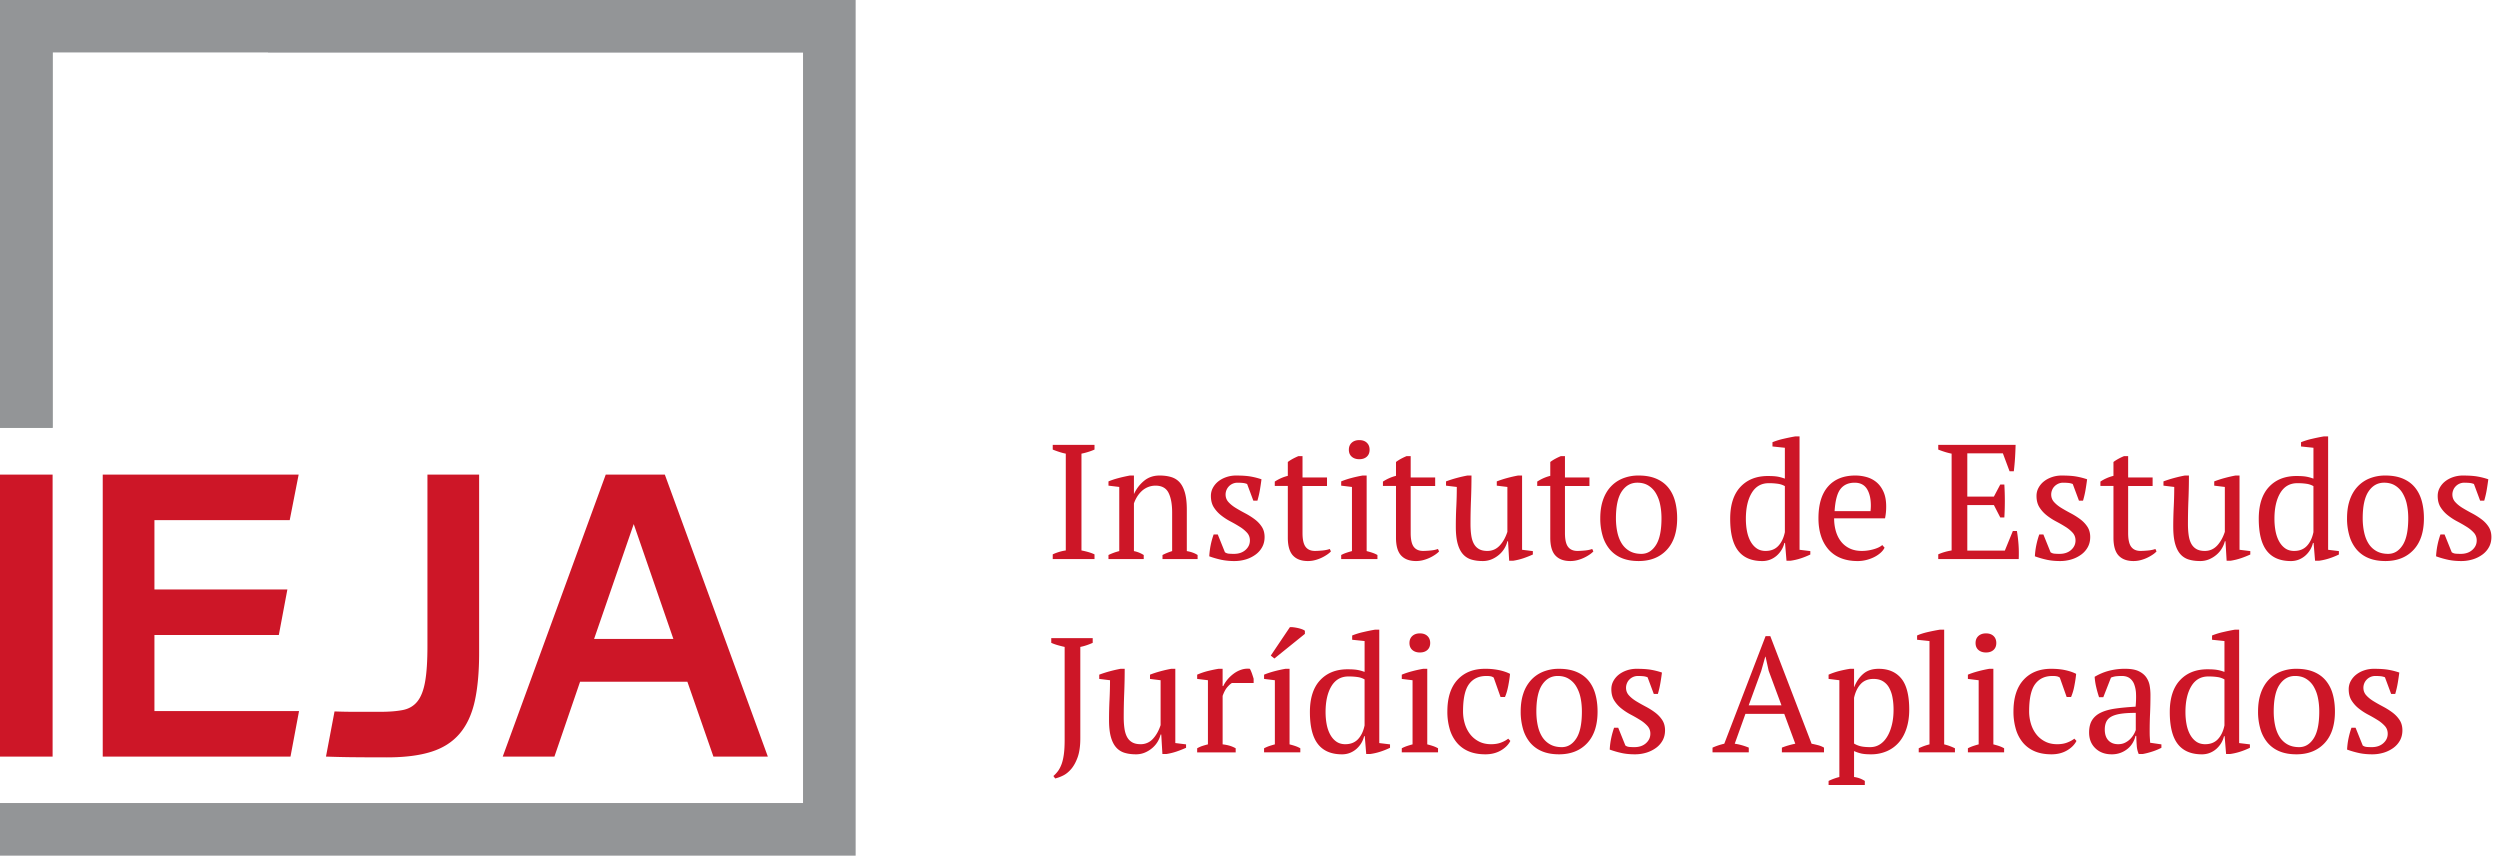 <svg xmlns="http://www.w3.org/2000/svg" width="256" height="88" viewBox="0 0 256 88">
    <g fill="none" fill-rule="evenodd">
        <path fill="#939597" d="M0 43.809h5.387V.886H0z"/>
        <path fill="#939597" d="M0 43.809h5.387V.886H0z"/>
        <path fill="#939597" d="M0 0v5.37h27.445v.018H82.23V82.23H0v5.388h87.618V0z"/>
        <path fill="#CD1627" d="M0 77.474h5.387V48.597H0zM30.582 48.597l-.915 4.664H15.814v7.098h13.614l-.876 4.664H15.814v7.787h14.808l-.875 4.664H10.52V48.597z"/>
        <g fill="#CD1627">
            <path d="M34.256 72.85c.716.027 1.426.04 2.129.04h2.528c.929 0 1.705-.061 2.329-.182.623-.122 1.121-.412 1.492-.872.372-.46.638-1.135.796-2.028.16-.892.24-2.108.24-3.65V48.597h5.293v18.25c0 1.975-.153 3.638-.457 4.989-.305 1.352-.823 2.454-1.553 3.305-.73.853-1.698 1.468-2.906 1.846-1.207.379-2.713.568-4.517.568-1.566 0-2.827-.007-3.782-.02a108.85 108.85 0 0 1-2.468-.061l.876-4.624zM60.834 65.429h8.12l-4.06-11.763-4.06 11.763zm9.553 4.379H59.4l-2.627 7.666H51.48l10.548-28.877h6.05l10.549 28.877h-5.573l-2.667-7.666zM112.077 57.251H107.8v-.485c.435-.201.88-.334 1.337-.401v-9.911a5.455 5.455 0 0 1-.669-.176 9.945 9.945 0 0 1-.668-.242v-.484h4.278v.484a5.6 5.6 0 0 1-.65.242 6.398 6.398 0 0 1-.686.176v9.911c.233.044.467.1.701.167.234.067.446.145.635.234v.485zM122.634 57.251h-3.594v-.418c.3-.156.63-.29.987-.401v-3.961c0-.847-.123-1.515-.368-2.006-.246-.49-.692-.735-1.338-.735a2.065 2.065 0 0 0-1.412.56 2.835 2.835 0 0 0-.476.585c-.133.218-.24.443-.318.677v4.88c.346.067.68.2 1.003.401v.418h-3.61v-.418a5.643 5.643 0 0 1 1.104-.401v-6.569l-1.104-.133v-.434c.29-.123.624-.234 1.003-.335.378-.101.774-.189 1.186-.267h.418v1.871h.017a3.717 3.717 0 0 1 1.01-1.32c.44-.367.973-.551 1.598-.551.444 0 .844.052 1.194.159.35.106.644.293.878.559.233.268.41.628.534 1.078.123.452.184 1.023.184 1.713v4.229c.446.078.814.212 1.104.401v.418zM127.99 55.345c0-.312-.098-.576-.293-.793a3.45 3.45 0 0 0-.744-.61c-.3-.19-.621-.373-.961-.552a6.016 6.016 0 0 1-.96-.626 3.313 3.313 0 0 1-.745-.827c-.194-.313-.291-.696-.291-1.154 0-.3.069-.58.208-.835.14-.256.327-.477.56-.661.234-.184.507-.328.82-.434a3.057 3.057 0 0 1 1-.158c.604 0 1.097.032 1.48.099.385.068.756.162 1.112.285a23.58 23.58 0 0 1-.16 1.078c-.06.362-.147.732-.257 1.11h-.418l-.636-1.704a1.562 1.562 0 0 0-.451-.11 5.426 5.426 0 0 0-.517-.024 1.214 1.214 0 0 0-1.237 1.204c0 .3.096.56.292.776.196.218.443.418.744.603.3.183.62.364.96.543.34.178.66.379.962.602.3.222.549.48.743.776.195.296.293.649.293 1.06 0 .38-.081.72-.243 1.02a2.296 2.296 0 0 1-.67.769 3.276 3.276 0 0 1-.984.494 3.979 3.979 0 0 1-1.195.175 6.52 6.52 0 0 1-1.32-.125 9.477 9.477 0 0 1-1.254-.36 7.898 7.898 0 0 1 .45-2.24h.42l.734 1.823a.83.83 0 0 0 .444.15c.173.012.33.017.476.017.49 0 .885-.134 1.187-.401.3-.267.45-.59.45-.97M130.537 49.315a4.332 4.332 0 0 1 1.336-.588v-1.42c.145-.112.315-.22.51-.327.196-.104.388-.196.577-.274h.418v2.188h2.508v.87h-2.508v4.821c0 .666.106 1.136.318 1.414.21.277.529.416.952.416.2 0 .45-.014.752-.042.3-.028.557-.08.77-.159l.117.251c-.091.1-.215.205-.377.317a4.213 4.213 0 0 1-.551.318 3.83 3.83 0 0 1-.677.251 2.85 2.85 0 0 1-.752.1c-.67 0-1.178-.189-1.53-.566-.35-.377-.527-.987-.527-1.83v-5.292h-1.336v-.449zM138.124 46.053c0-.301.098-.54.292-.718.195-.178.454-.267.777-.267.324 0 .58.089.769.267.189.178.285.417.285.718 0 .302-.096.538-.285.71-.19.174-.445.26-.77.26-.322 0-.581-.086-.776-.26-.194-.172-.292-.408-.292-.71zm2.925 11.198h-3.711v-.418c.168-.09.34-.164.518-.225.179-.061.373-.12.585-.176v-6.567l-1.103-.134v-.436a8.24 8.24 0 0 1 1.054-.35c.378-.101.757-.184 1.135-.25h.418v7.737c.223.056.424.115.602.176.179.06.345.136.502.225v.418zM141.613 49.315c.424-.276.87-.473 1.337-.588v-1.42c.145-.112.314-.22.51-.327.195-.104.388-.196.577-.274h.418v2.188h2.507v.87h-2.507v4.821c0 .666.106 1.136.317 1.414.212.277.529.416.953.416.2 0 .45-.014.752-.042.3-.028.557-.08.769-.159l.118.251c-.091.1-.216.205-.378.317a4.213 4.213 0 0 1-.551.318 3.83 3.83 0 0 1-.677.251c-.245.067-.496.1-.751.1-.67 0-1.178-.189-1.53-.566-.351-.377-.527-.987-.527-1.83v-5.292h-1.337v-.449zM149.076 53.942c0-.702.016-1.39.05-2.063.034-.675.05-1.346.05-2.015l-1.103-.133v-.436c.357-.133.722-.25 1.094-.35.374-.1.739-.185 1.095-.25h.418c0 .834-.017 1.664-.05 2.49-.033.823-.05 1.642-.05 2.455 0 .436.025.826.075 1.17.05.347.139.636.268.87.128.235.302.415.526.544.222.127.507.192.853.192.5 0 .92-.182 1.26-.543.34-.363.606-.833.794-1.413v-4.596l-1.086-.133v-.436c.345-.133.705-.25 1.077-.35.375-.1.74-.185 1.096-.25h.418v7.602l1.103.135v.35c-.324.146-.65.274-.978.386a6.314 6.314 0 0 1-1.027.25h-.42l-.116-1.99h-.067a2.637 2.637 0 0 1-.835 1.363 2.898 2.898 0 0 1-.76.476 2.34 2.34 0 0 1-.927.184c-.446 0-.84-.053-1.18-.158a1.854 1.854 0 0 1-.86-.56c-.234-.268-.412-.628-.534-1.079-.122-.45-.184-1.022-.184-1.713M157.41 49.315c.425-.276.87-.473 1.338-.588v-1.42c.145-.112.315-.22.51-.327.195-.104.388-.196.577-.274h.417v2.188h2.508v.87h-2.508v4.821c0 .666.107 1.136.318 1.414.212.277.529.416.952.416.2 0 .45-.014.753-.042.3-.028.557-.08.769-.159l.117.251c-.09.1-.215.205-.377.317a4.213 4.213 0 0 1-.551.318 3.83 3.83 0 0 1-.677.251c-.245.067-.496.1-.751.1-.67 0-1.178-.189-1.53-.566-.351-.377-.527-.987-.527-1.83v-5.292h-1.337v-.449zM165.472 53.073c0 .5.048.975.143 1.42.094.445.246.833.451 1.161.207.33.476.588.811.777.333.19.735.285 1.202.285.603 0 1.096-.295 1.48-.886.385-.59.577-1.51.577-2.757 0-.514-.049-.989-.143-1.43a3.661 3.661 0 0 0-.443-1.153 2.294 2.294 0 0 0-.768-.777c-.313-.19-.685-.285-1.12-.285-.658 0-1.186.295-1.588.886-.4.591-.602 1.511-.602 2.76m-1.604 0c0-.704.092-1.325.276-1.865.184-.54.448-.997.794-1.37.346-.373.76-.658 1.246-.853a4.292 4.292 0 0 1 1.612-.292c.691 0 1.286.106 1.788.317.501.212.91.51 1.228.895.318.384.553.843.702 1.378.15.535.226 1.131.226 1.79 0 1.402-.357 2.483-1.07 3.24-.713.758-1.672 1.137-2.874 1.137-.669 0-1.249-.104-1.738-.309a3.174 3.174 0 0 1-1.22-.886 3.823 3.823 0 0 1-.727-1.387 6.237 6.237 0 0 1-.243-1.796M180.798 56.415c.545 0 .98-.173 1.303-.518.324-.345.546-.813.67-1.404V49.78a1.995 1.995 0 0 0-.67-.234 6 6 0 0 0-.986-.067c-.757 0-1.337.332-1.738.995-.4.663-.6 1.545-.6 2.65 0 .456.038.882.116 1.277.077.396.2.744.367 1.044.168.301.376.538.627.711.25.173.555.26.911.26zm1.922-.819a2.404 2.404 0 0 1-.284.702 2.554 2.554 0 0 1-.493.594 2.299 2.299 0 0 1-.668.41c-.25.1-.523.15-.81.15-1.105 0-1.93-.35-2.475-1.054-.546-.702-.819-1.794-.819-3.275 0-1.427.35-2.513 1.045-3.26.696-.746 1.635-1.119 2.815-1.119.413 0 .737.02.971.06.233.038.49.107.768.208v-3.16l-1.27-.133v-.435a7.178 7.178 0 0 1 1.127-.35c.43-.1.84-.184 1.23-.25h.417v11.614l1.103.134v.35c-.323.156-.658.29-1.003.402a5.9 5.9 0 0 1-1.019.234h-.418l-.15-1.822h-.067zM189.92 49.429c-.635 0-1.12.215-1.454.644-.335.429-.535 1.184-.603 2.264h3.678a5.157 5.157 0 0 0 .034-.568c0-.712-.135-1.28-.401-1.704-.268-.423-.686-.636-1.255-.636zm3.06 6.652c-.091.19-.23.368-.418.535a3.053 3.053 0 0 1-.654.434c-.244.123-.511.22-.801.293a3.662 3.662 0 0 1-.887.109c-.656 0-1.236-.104-1.738-.31a3.3 3.3 0 0 1-1.252-.885 3.903 3.903 0 0 1-.76-1.38c-.174-.534-.26-1.136-.26-1.803 0-1.427.328-2.513.986-3.26.657-.746 1.588-1.12 2.79-1.12.392 0 .776.053 1.155.159.377.106.716.282 1.01.526.294.245.534.57.718.978.185.407.276.91.276 1.512a5.69 5.69 0 0 1-.118 1.205h-5.213c0 .466.06.904.175 1.31.118.407.292.76.528 1.062.233.3.529.538.885.71.357.173.775.259 1.253.259.39 0 .785-.055 1.186-.167.403-.111.702-.257.903-.434l.236.267zM206.398 45.552c-.012.446-.03.895-.059 1.345-.028.452-.07.906-.125 1.362h-.434l-.686-1.838h-3.642v4.429h2.723l.653-1.236h.417a28.357 28.357 0 0 1 0 3.375h-.417l-.653-1.27h-2.723v4.663h3.843l.82-2.006h.417c.078.468.134.942.167 1.42.034.48.038.965.017 1.455h-8.24v-.485c.39-.178.848-.312 1.37-.401v-9.911a6.552 6.552 0 0 1-.684-.175 8.967 8.967 0 0 1-.686-.243v-.484h7.922zM212.533 55.345c0-.312-.1-.576-.293-.793a3.396 3.396 0 0 0-.743-.61c-.301-.19-.621-.373-.962-.552a6.21 6.21 0 0 1-.961-.626c-.3-.24-.548-.516-.742-.827-.195-.313-.293-.696-.293-1.154 0-.3.069-.58.209-.835a2.12 2.12 0 0 1 .559-.661c.234-.184.507-.328.82-.434a3.059 3.059 0 0 1 1.002-.158c.6 0 1.094.032 1.479.099.385.068.755.162 1.112.285a23.58 23.58 0 0 1-.16 1.078 9.68 9.68 0 0 1-.258 1.11h-.417l-.635-1.704a1.595 1.595 0 0 0-.451-.11 5.474 5.474 0 0 0-.52-.024 1.2 1.2 0 0 0-.525.109c-.151.073-.28.164-.385.276a1.112 1.112 0 0 0-.242.385c-.056.144-.084.29-.084.434 0 .3.097.56.293.776.195.218.442.418.743.603.3.183.622.364.96.543.34.178.66.379.962.602.3.222.549.48.744.776.194.296.292.649.292 1.06 0 .38-.08.72-.241 1.02a2.307 2.307 0 0 1-.67.769 3.305 3.305 0 0 1-.985.494 3.979 3.979 0 0 1-1.195.175c-.48 0-.92-.042-1.321-.125a9.379 9.379 0 0 1-1.253-.36c.02-.4.072-.787.15-1.161a8.26 8.26 0 0 1 .3-1.078h.419l.735 1.822c.122.089.27.139.443.15.173.012.33.017.476.017.49 0 .886-.134 1.187-.401.3-.267.45-.59.45-.97M215.08 49.315a4.317 4.317 0 0 1 1.338-.588v-1.42c.144-.112.314-.22.51-.327a6 6 0 0 1 .576-.274h.418v2.188h2.506v.87h-2.506v4.821c0 .666.105 1.136.317 1.414.21.277.529.416.953.416.2 0 .45-.014.752-.042.3-.028.557-.08.769-.159l.117.251a2.19 2.19 0 0 1-.376.317 4.364 4.364 0 0 1-.552.318 3.85 3.85 0 0 1-.676.251c-.247.067-.497.1-.753.1-.668 0-1.178-.189-1.53-.566-.35-.377-.525-.987-.525-1.83v-5.292h-1.337v-.449zM222.54 53.942c0-.702.019-1.39.052-2.063.033-.675.05-1.346.05-2.015l-1.103-.133v-.436c.357-.133.722-.25 1.095-.35.373-.1.737-.185 1.094-.25h.418c0 .834-.016 1.664-.05 2.49-.034.823-.05 1.642-.05 2.455 0 .436.025.826.075 1.17.05.347.139.636.267.87.13.235.303.415.527.544.223.127.507.192.852.192.5 0 .922-.182 1.262-.543.339-.363.604-.833.794-1.413v-4.596l-1.087-.133v-.436c.346-.133.704-.25 1.078-.35.373-.1.738-.185 1.095-.25h.418v7.602l1.103.135v.35c-.324.146-.65.274-.977.386a6.352 6.352 0 0 1-1.028.25h-.418l-.117-1.99h-.067a2.613 2.613 0 0 1-.293.711c-.138.24-.32.457-.543.652a2.882 2.882 0 0 1-.76.476 2.336 2.336 0 0 1-.927.184c-.446 0-.84-.053-1.18-.158a1.86 1.86 0 0 1-.86-.56c-.234-.268-.411-.628-.534-1.079-.123-.45-.185-1.022-.185-1.713M234.924 56.415c.546 0 .98-.173 1.304-.518.323-.345.545-.813.668-1.404V49.78a1.998 1.998 0 0 0-.668-.234 6.026 6.026 0 0 0-.988-.067c-.756 0-1.337.332-1.737.995-.4.663-.6 1.545-.6 2.65 0 .456.04.882.115 1.277.078.396.201.744.368 1.044.167.301.376.538.626.711.251.173.556.26.912.26zm1.922-.819a2.404 2.404 0 0 1-.284.702 2.554 2.554 0 0 1-.493.594 2.29 2.29 0 0 1-.669.41c-.25.1-.52.15-.81.15-1.103 0-1.929-.35-2.474-1.054-.546-.702-.819-1.794-.819-3.275 0-1.427.348-2.513 1.045-3.26.695-.746 1.635-1.119 2.815-1.119.413 0 .736.02.97.06.234.038.49.107.77.208v-3.16l-1.272-.133v-.435a7.16 7.16 0 0 1 1.128-.35c.43-.1.84-.184 1.23-.25h.417v11.614l1.102.134v.35a7.98 7.98 0 0 1-1 .402 5.974 5.974 0 0 1-1.02.234h-.419l-.15-1.822h-.067zM241.941 53.073c0 .5.048.975.144 1.42.093.445.244.833.45 1.161.206.33.476.588.81.777.334.19.737.285 1.203.285.603 0 1.095-.295 1.48-.886.384-.59.577-1.51.577-2.757 0-.514-.048-.989-.143-1.43a3.685 3.685 0 0 0-.443-1.153 2.285 2.285 0 0 0-.768-.777c-.312-.19-.685-.285-1.121-.285-.657 0-1.186.295-1.586.886-.402.591-.603 1.511-.603 2.76m-1.604 0c0-.704.092-1.325.276-1.865.183-.54.449-.997.794-1.37a3.41 3.41 0 0 1 1.245-.853 4.301 4.301 0 0 1 1.613-.292c.691 0 1.286.106 1.787.317.501.212.912.51 1.229.895.318.384.552.843.702 1.378.15.535.226 1.131.226 1.79 0 1.402-.357 2.483-1.07 3.24-.713.758-1.671 1.137-2.874 1.137-.669 0-1.248-.104-1.738-.309a3.17 3.17 0 0 1-1.221-.886 3.837 3.837 0 0 1-.726-1.387 6.237 6.237 0 0 1-.243-1.796M253.615 55.345c0-.312-.098-.576-.293-.793a3.42 3.42 0 0 0-.743-.61c-.302-.19-.621-.373-.961-.552a6.025 6.025 0 0 1-.961-.626 3.252 3.252 0 0 1-.744-.827c-.195-.313-.292-.696-.292-1.154 0-.3.069-.58.208-.835.14-.256.326-.477.56-.661.235-.184.507-.328.819-.434a3.07 3.07 0 0 1 1.003-.158c.602 0 1.094.032 1.479.099.385.068.755.162 1.112.285-.045.356-.098.715-.16 1.078-.06.362-.148.732-.257 1.11h-.42l-.634-1.704a1.595 1.595 0 0 0-.451-.11 5.469 5.469 0 0 0-.52-.024 1.202 1.202 0 0 0-.91.385 1.114 1.114 0 0 0-.242.385c-.056.144-.084.29-.084.434 0 .3.097.56.293.776.194.218.442.418.743.603.302.183.622.364.96.543.342.178.662.379.962.602.303.222.549.48.744.776.194.296.292.649.292 1.06 0 .38-.08.72-.241 1.02a2.307 2.307 0 0 1-.67.769 3.293 3.293 0 0 1-.985.494 3.979 3.979 0 0 1-1.195.175c-.48 0-.92-.042-1.32-.125a9.477 9.477 0 0 1-1.254-.36 7.898 7.898 0 0 1 .45-2.24h.419l.735 1.823a.827.827 0 0 0 .444.15c.172.012.33.017.475.017.492 0 .886-.134 1.187-.401.302-.267.452-.59.452-.97M107.649 65.343h4.245v.484a7.1 7.1 0 0 1-.62.243c-.21.073-.427.13-.65.175v9.36c0 .78-.09 1.42-.267 1.922-.18.502-.4.905-.661 1.212-.261.305-.54.532-.835.676a3.772 3.772 0 0 1-.811.3l-.183-.25c.166-.144.32-.31.459-.493.139-.184.26-.415.368-.693.106-.28.186-.62.242-1.02.056-.4.084-.891.084-1.471v-9.543a12.579 12.579 0 0 1-.72-.183 5.024 5.024 0 0 1-.651-.235v-.484zM113.565 73.733c0-.702.017-1.39.05-2.064.033-.674.051-1.345.051-2.013l-1.104-.135v-.434c.357-.135.722-.25 1.095-.352a13.84 13.84 0 0 1 1.094-.25h.418c0 .836-.017 1.666-.05 2.49-.033.825-.05 1.644-.05 2.457 0 .434.025.824.076 1.17.05.345.14.635.267.868.127.236.303.416.526.545.223.126.507.191.852.191a1.66 1.66 0 0 0 1.262-.542c.34-.364.605-.834.794-1.413v-4.596l-1.086-.134v-.435c.345-.134.704-.25 1.077-.35.374-.102.74-.185 1.095-.25h.42v7.602l1.101.135v.35c-.323.145-.649.273-.978.385a6.114 6.114 0 0 1-1.027.251h-.418l-.117-1.99h-.067a2.628 2.628 0 0 1-.292.711c-.14.24-.32.457-.544.652a2.887 2.887 0 0 1-.76.476 2.324 2.324 0 0 1-.927.184c-.446 0-.839-.053-1.178-.159a1.848 1.848 0 0 1-.86-.56c-.235-.268-.413-.626-.536-1.078-.122-.45-.184-1.023-.184-1.713M126.15 69.94c-.124.066-.276.203-.46.409-.184.205-.349.51-.493.91v4.964c.222.023.445.065.668.125.223.061.446.153.669.276v.419h-3.945v-.419c.201-.112.39-.195.569-.25.178-.057.356-.107.534-.15v-6.569l-1.102-.134v-.435a6.994 6.994 0 0 1 1.102-.376c.38-.094.742-.169 1.088-.225h.416v1.77h.067c.102-.222.242-.444.426-.668.185-.222.397-.422.636-.6.24-.179.5-.316.784-.41.285-.095.578-.126.879-.092.078.144.147.303.209.476.06.172.119.354.175.543v.435h-2.222zM132.083 64.224c.09-.012.206-.01.352.008.143.016.294.042.45.075.156.034.3.075.434.125s.235.104.302.159v.318l-3.126 2.523-.367-.301 1.955-2.907zm1.069 12.818h-3.711v-.418c.168-.088.34-.164.519-.225s.373-.12.586-.175v-6.568l-1.105-.134v-.436c.324-.133.675-.25 1.054-.35.379-.101.758-.184 1.136-.25h.419v7.738c.222.055.423.114.6.175.18.06.346.137.502.225v.418zM137.76 76.206c.547 0 .98-.172 1.305-.518.322-.345.546-.813.668-1.404v-4.713a1.99 1.99 0 0 0-.668-.234 6.004 6.004 0 0 0-.987-.067c-.757 0-1.337.332-1.739.995-.399.663-.6 1.545-.6 2.65 0 .456.04.882.117 1.277.078.396.2.744.368 1.045.166.3.376.537.626.71.251.173.554.26.91.26zm1.923-.819a2.45 2.45 0 0 1-.284.703 2.57 2.57 0 0 1-.493.593 2.273 2.273 0 0 1-.668.41c-.25.1-.522.15-.812.15-1.103 0-1.927-.35-2.473-1.054-.547-.702-.819-1.794-.819-3.275 0-1.426.348-2.513 1.045-3.259.696-.746 1.635-1.12 2.815-1.12.412 0 .736.02.97.06.234.038.49.107.77.208v-3.16l-1.272-.132v-.436a7.14 7.14 0 0 1 1.13-.35c.428-.1.837-.184 1.228-.25h.418V76.09l1.101.134v.35c-.322.155-.657.29-1.002.401a5.9 5.9 0 0 1-1.019.234h-.417l-.15-1.822h-.068zM144.329 65.844c0-.3.098-.54.292-.718.195-.178.454-.267.777-.267.324 0 .58.089.769.267.189.178.285.418.285.718 0 .302-.096.539-.285.71-.19.174-.445.26-.77.26-.322 0-.581-.086-.776-.26-.194-.171-.292-.408-.292-.71zm2.925 11.198h-3.711v-.418c.168-.09.34-.164.518-.225.179-.061.373-.12.585-.175v-6.568l-1.103-.134v-.436a8.24 8.24 0 0 1 1.054-.35c.378-.101.757-.184 1.135-.25h.419v7.738c.222.055.423.114.6.175.18.06.346.136.503.225v.418zM154.66 75.872c-.2.391-.525.716-.977.978-.451.261-.978.392-1.58.392-.656 0-1.227-.103-1.712-.308a3.18 3.18 0 0 1-1.211-.886 3.799 3.799 0 0 1-.728-1.388 6.277 6.277 0 0 1-.242-1.796c0-1.415.345-2.499 1.036-3.25.69-.753 1.632-1.129 2.824-1.129a6.81 6.81 0 0 1 1.463.142c.429.095.793.22 1.094.376-.032.368-.095.78-.183 1.236-.09.457-.201.836-.335 1.137h-.451l-.702-1.988a.843.843 0 0 0-.267-.126 2.1 2.1 0 0 0-.501-.04c-.758 0-1.343.274-1.755.826-.413.552-.618 1.484-.618 2.8 0 .422.058.835.175 1.236.116.401.295.76.534 1.078.24.316.54.57.904.76.36.19.782.285 1.26.285.39 0 .73-.057 1.02-.168a2.87 2.87 0 0 0 .736-.4l.216.233zM157.323 72.864c0 .5.047.975.142 1.42.094.445.245.833.45 1.161.207.33.477.588.812.778.333.19.736.284 1.203.284.602 0 1.094-.295 1.479-.886.384-.59.576-1.51.576-2.757 0-.514-.047-.989-.141-1.43a3.662 3.662 0 0 0-.444-1.153 2.264 2.264 0 0 0-.768-.776c-.312-.19-.686-.286-1.12-.286-.658 0-1.186.296-1.587.886-.402.591-.602 1.511-.602 2.76m-1.604 0c0-.704.09-1.324.275-1.865a3.76 3.76 0 0 1 .795-1.37c.345-.373.76-.658 1.244-.853a4.305 4.305 0 0 1 1.613-.292c.69 0 1.287.106 1.788.317.502.212.91.51 1.229.895.316.384.55.844.7 1.378.15.535.227 1.131.227 1.79 0 1.402-.357 2.483-1.07 3.241-.713.757-1.671 1.136-2.874 1.136-.668 0-1.248-.104-1.738-.309a3.185 3.185 0 0 1-1.221-.886 3.822 3.822 0 0 1-.726-1.387 6.272 6.272 0 0 1-.242-1.796M168.996 75.137a1.15 1.15 0 0 0-.292-.794 3.427 3.427 0 0 0-.744-.61c-.301-.19-.621-.373-.961-.552a6.116 6.116 0 0 1-.961-.626 3.25 3.25 0 0 1-.743-.827c-.195-.313-.293-.696-.293-1.153 0-.301.069-.58.209-.836a2.12 2.12 0 0 1 .559-.661c.235-.183.507-.328.82-.434a3.092 3.092 0 0 1 1.003-.158c.6 0 1.093.033 1.478.099.385.068.755.162 1.112.284-.044.357-.097.716-.16 1.079a9.672 9.672 0 0 1-.257 1.11h-.418l-.635-1.704a1.63 1.63 0 0 0-.451-.11 5.458 5.458 0 0 0-.52-.023 1.202 1.202 0 0 0-.91.384c-.107.11-.187.24-.242.384a1.2 1.2 0 0 0-.084.435c0 .3.097.56.293.776.195.218.442.418.743.603.3.184.622.364.96.543.342.179.662.378.962.602.302.223.549.48.744.777.194.295.292.649.292 1.06 0 .379-.08.719-.241 1.02a2.309 2.309 0 0 1-.67.769 3.303 3.303 0 0 1-.985.493 3.979 3.979 0 0 1-1.195.175c-.48 0-.92-.041-1.32-.125a9.379 9.379 0 0 1-1.253-.36c.02-.4.07-.787.149-1.161.078-.373.179-.731.3-1.078h.419l.735 1.822c.122.089.27.14.443.15.173.012.332.017.476.017.492 0 .887-.133 1.187-.401.3-.267.45-.59.45-.97M179.065 72.229h3.359l-1.313-3.543-.317-1.437h-.033l-.415 1.47-1.281 3.51zm.009 4.813h-3.711v-.484a6.362 6.362 0 0 1 1.203-.401l4.228-11.014h.486l4.227 11.014c.224.044.445.094.662.15.216.056.419.14.609.25v.485h-4.313v-.484a6.84 6.84 0 0 1 .686-.234c.234-.067.463-.123.686-.167l-1.131-3.06h-3.973l-1.097 3.06c.468.066.948.2 1.438.4v.485zM191.843 69.522c-.545 0-.98.172-1.303.517-.323.346-.552.82-.685 1.42v4.68c.201.123.426.216.676.277.251.06.577.09.978.09.367 0 .7-.094.995-.284.295-.188.545-.456.751-.802.207-.345.365-.749.477-1.212.112-.46.168-.972.168-1.529 0-.457-.037-.877-.11-1.262a3.225 3.225 0 0 0-.35-1.002 1.771 1.771 0 0 0-.635-.66c-.263-.157-.582-.234-.962-.234zm-.886 10.862h-3.71v-.417a6.048 6.048 0 0 1 1.104-.402v-9.91l-1.104-.134v-.435a7.08 7.08 0 0 1 1.095-.376c.374-.093.738-.168 1.095-.224h.418v1.87h.016c.223-.566.535-1.021.936-1.36.402-.342.925-.51 1.571-.51.992 0 1.761.327 2.307.984.545.658.82 1.728.82 3.21 0 .701-.094 1.336-.277 1.904-.184.57-.446 1.048-.786 1.438-.339.39-.75.69-1.236.902a4.001 4.001 0 0 1-1.612.318c-.413 0-.736-.025-.97-.075a3.992 3.992 0 0 1-.769-.259v2.657c.178.022.356.064.535.125.178.061.367.153.567.276v.419zM200.187 77.042h-3.71v-.418a5.424 5.424 0 0 1 1.103-.4v-10.58l-1.27-.133v-.436c.288-.133.651-.25 1.085-.35.435-.1.858-.184 1.271-.25h.418v11.749c.368.088.734.222 1.103.4v.418zM202.298 65.844c0-.3.098-.54.292-.718.196-.178.455-.267.778-.267s.58.089.77.267c.187.178.283.418.283.718 0 .302-.096.539-.284.71-.19.174-.446.26-.769.26s-.582-.086-.778-.26c-.194-.171-.292-.408-.292-.71zm2.925 11.198h-3.71v-.418c.167-.09.34-.164.518-.225s.372-.12.585-.175v-6.568l-1.103-.134v-.436c.323-.134.674-.25 1.053-.35.378-.101.757-.184 1.135-.25h.42v7.738c.222.055.423.114.601.175.178.06.345.136.501.225v.418zM212.63 75.872c-.2.391-.525.716-.978.978-.45.261-.976.392-1.578.392-.659 0-1.23-.103-1.715-.308a3.192 3.192 0 0 1-1.21-.886 3.797 3.797 0 0 1-.726-1.388 6.242 6.242 0 0 1-.244-1.796c0-1.415.345-2.499 1.036-3.25.69-.753 1.632-1.129 2.825-1.129.546 0 1.034.047 1.462.142.43.095.794.22 1.095.376-.032.368-.095.78-.184 1.236a5.398 5.398 0 0 1-.336 1.137h-.45l-.702-1.988a.828.828 0 0 0-.268-.126 2.088 2.088 0 0 0-.5-.04c-.758 0-1.342.274-1.756.826-.412.552-.618 1.484-.618 2.8 0 .422.06.835.177 1.236.117.401.293.76.534 1.078.24.316.54.57.904.76.36.19.781.285 1.26.285.39 0 .73-.057 1.02-.168.288-.11.535-.245.736-.4l.217.233zM216.899 76.206c.278 0 .523-.056.734-.167.212-.11.391-.245.536-.4a2.467 2.467 0 0 0 .535-.887v-1.754c-.647 0-1.176.032-1.587.1-.412.067-.737.172-.97.317a1.149 1.149 0 0 0-.484.544c-.09.217-.134.465-.134.743 0 .48.122.85.366 1.111.246.262.58.393 1.004.393m3.227-1.354c0 .246.003.458.014.635.011.18.024.368.034.57l1.154.167v.35a6.13 6.13 0 0 1-.928.384c-.34.111-.666.195-.977.251h-.419a2.566 2.566 0 0 1-.2-.845c-.022-.305-.04-.642-.05-1.01h-.084c-.043.222-.131.45-.259.677a2.271 2.271 0 0 1-.501.61 2.57 2.57 0 0 1-.727.434 2.56 2.56 0 0 1-.953.167c-.68 0-1.234-.206-1.663-.618-.43-.412-.643-.953-.643-1.62 0-.513.104-.935.309-1.263.207-.329.509-.588.911-.777.401-.19.896-.326 1.487-.409.59-.084 1.276-.148 2.056-.193.044-.478.058-.91.042-1.295a3.115 3.115 0 0 0-.184-.986 1.387 1.387 0 0 0-.467-.635c-.207-.15-.478-.226-.811-.226-.157 0-.332.008-.527.025a1.96 1.96 0 0 0-.577.143l-.785 2.005h-.435a11.568 11.568 0 0 1-.292-1.037 6.33 6.33 0 0 1-.158-1.052 5.652 5.652 0 0 1 1.411-.602 6.452 6.452 0 0 1 1.729-.217c.569 0 1.023.08 1.364.242.339.162.597.371.776.626.178.257.296.541.353.853a5.7 5.7 0 0 1 .081.937c0 .667-.013 1.311-.041 1.93-.029.618-.04 1.211-.04 1.78M225.813 76.206c.545 0 .98-.172 1.303-.518.323-.345.546-.813.668-1.404v-4.713a1.99 1.99 0 0 0-.668-.234 6.013 6.013 0 0 0-.987-.067c-.756 0-1.337.332-1.737.995-.4.663-.602 1.545-.602 2.65 0 .456.04.882.117 1.277.078.396.2.744.368 1.045.167.3.376.537.626.71.251.173.556.26.912.26zm1.922-.819a2.424 2.424 0 0 1-.285.703 2.59 2.59 0 0 1-.492.593 2.29 2.29 0 0 1-.669.41c-.25.1-.522.15-.812.15-1.102 0-1.927-.35-2.473-1.054-.545-.702-.819-1.794-.819-3.275 0-1.426.35-2.513 1.045-3.259s1.636-1.12 2.816-1.12c.412 0 .736.02.97.06.234.038.49.107.768.208v-3.16l-1.27-.132v-.436a7.094 7.094 0 0 1 1.128-.35c.43-.1.84-.184 1.23-.25h.417V76.09l1.102.134v.35c-.323.155-.657.29-1.002.401a5.942 5.942 0 0 1-1.019.234h-.418l-.15-1.822h-.067zM232.829 72.864c0 .5.047.975.143 1.42.094.445.245.833.45 1.161.207.33.477.588.81.778.335.19.737.284 1.203.284.603 0 1.096-.295 1.48-.886.385-.59.577-1.51.577-2.757 0-.514-.047-.989-.142-1.43a3.71 3.71 0 0 0-.443-1.153 2.284 2.284 0 0 0-.77-.776c-.31-.19-.684-.286-1.12-.286-.656 0-1.185.296-1.585.886-.403.591-.603 1.511-.603 2.76m-1.604 0c0-.704.09-1.324.275-1.865.183-.54.449-.997.794-1.37a3.422 3.422 0 0 1 1.246-.853 4.292 4.292 0 0 1 1.612-.292c.69 0 1.286.106 1.788.317.5.212.91.51 1.228.895a3.7 3.7 0 0 1 .703 1.378c.15.535.226 1.131.226 1.79 0 1.402-.357 2.483-1.07 3.241-.714.757-1.671 1.136-2.875 1.136-.67 0-1.247-.104-1.738-.309a3.174 3.174 0 0 1-1.22-.886 3.806 3.806 0 0 1-.726-1.387 6.237 6.237 0 0 1-.243-1.796M244.502 75.137c0-.312-.098-.577-.293-.794a3.396 3.396 0 0 0-.743-.61c-.302-.19-.621-.373-.961-.552a6.116 6.116 0 0 1-.961-.626 3.254 3.254 0 0 1-.744-.827c-.195-.313-.292-.696-.292-1.153 0-.301.069-.58.209-.836.139-.256.326-.477.56-.661a2.75 2.75 0 0 1 .818-.434 3.098 3.098 0 0 1 1.004-.158c.6 0 1.094.033 1.478.099a7.39 7.39 0 0 1 1.112.284c-.045.357-.098.716-.16 1.079a9.886 9.886 0 0 1-.257 1.11h-.42l-.634-1.704a1.613 1.613 0 0 0-.45-.11 5.48 5.48 0 0 0-.52-.023 1.205 1.205 0 0 0-.91.384 1.198 1.198 0 0 0-.326.819c0 .3.097.56.293.776.194.218.442.418.743.603.302.184.62.364.96.543.34.179.66.378.962.602.302.223.549.48.744.777.193.295.292.649.292 1.06 0 .379-.081.719-.241 1.02a2.331 2.331 0 0 1-.67.769 3.309 3.309 0 0 1-.986.493 3.974 3.974 0 0 1-1.195.175c-.478 0-.92-.041-1.32-.125a9.422 9.422 0 0 1-1.253-.36c.022-.4.07-.787.15-1.161.078-.373.179-.731.3-1.078h.418l.735 1.822c.123.089.27.14.445.15.17.012.33.017.474.017.492 0 .887-.133 1.187-.401.302-.267.452-.59.452-.97"/>
        </g>
        <path d="M0 43.809h5.387V5.372H0z"/>
    </g>
</svg>
